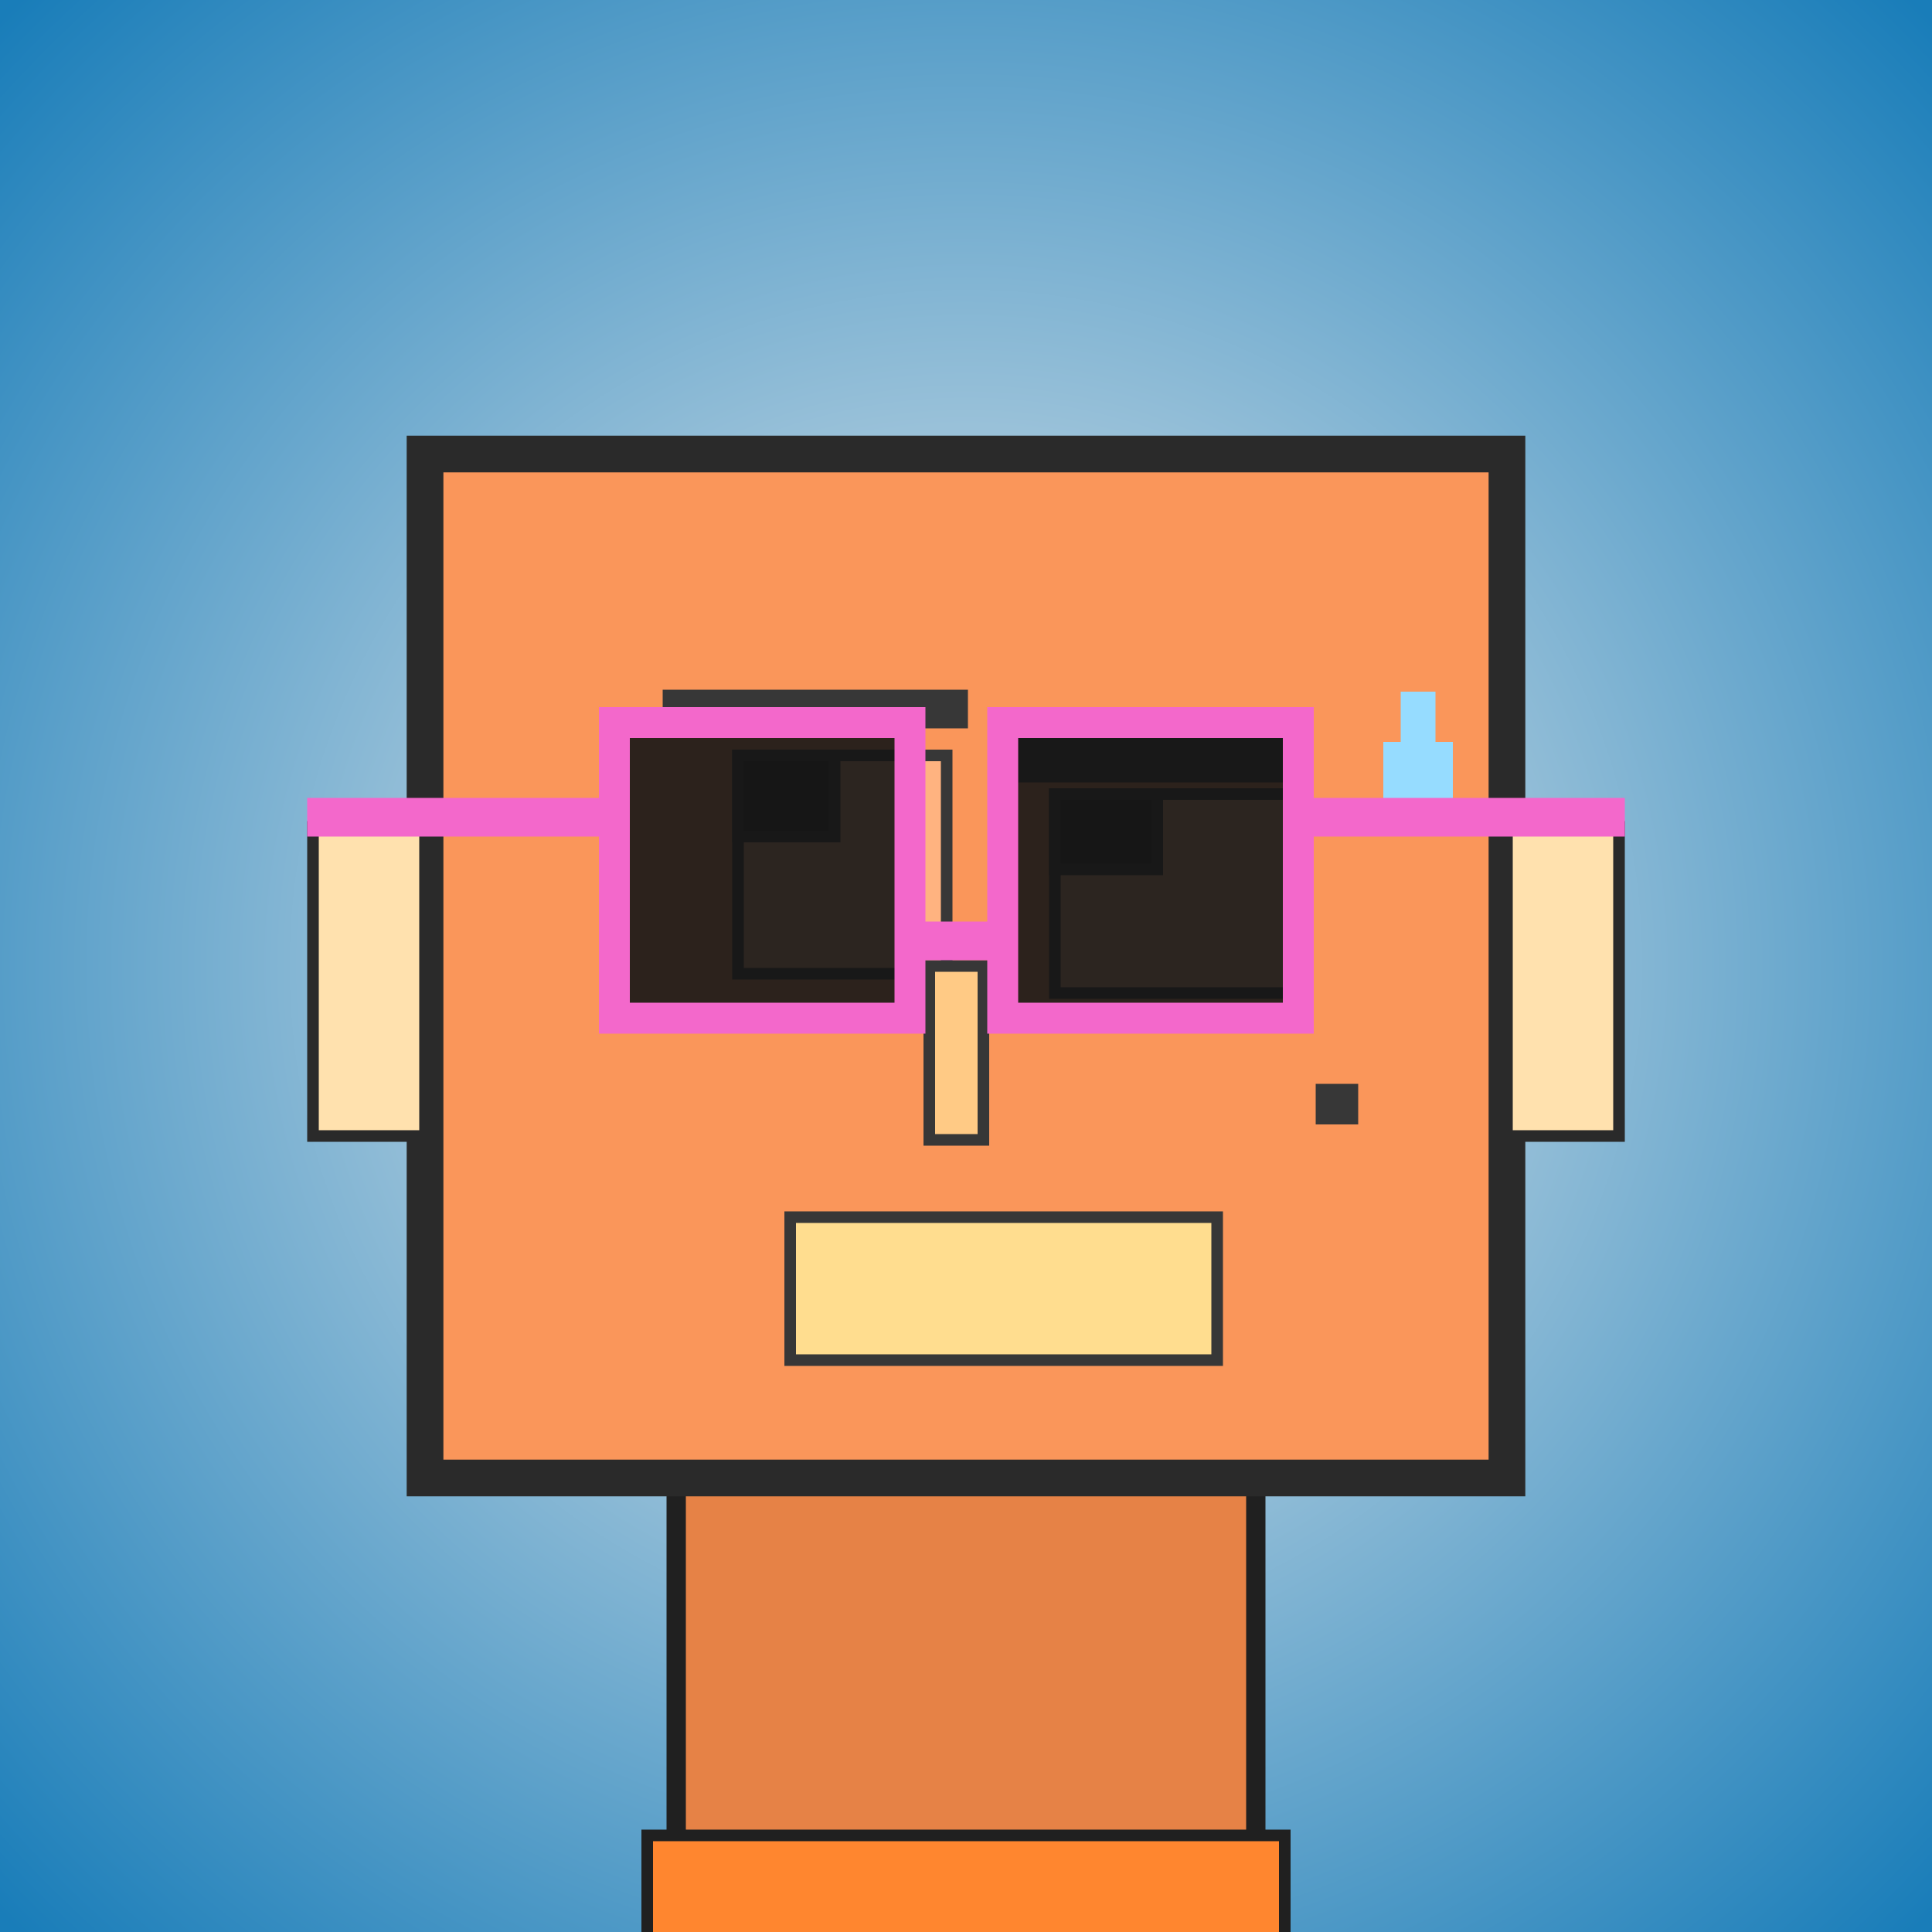 <?xml version="1.0" encoding="utf-8"?><svg viewBox="0 0 1000 1000" xmlns="http://www.w3.org/2000/svg"><rect x="0" y="0" width="1000" height="1000" fill="#808080" stroke="none"/><defs><radialGradient gradientUnits="userSpaceOnUse" cx="500" cy="500" r="700" id="bkStyle"><stop offset="0" style="stop-color: #eeeeee"/><stop offset="1" style="stop-color: rgb(25, 125, 185)"/></radialGradient></defs><rect id="background" width="1000" height="1000"  style="fill: url(#bkStyle);" onclick="background.style.fill='rgba(0,0,0,0)'"/><rect x="350" y="765" width="300" height="245" style="fill: rgb(230, 130, 70); stroke-width: 10px; stroke: rgb(32, 32, 32);"/><rect x="220" y="235" width="560" height="530" style="fill: rgb(250, 150, 90); stroke-width: 19px; stroke: rgb(42, 42, 42);"/><rect x="382" y="391" width="108" height="113" style="fill: rgb(351, 179, 128); stroke-width: 6px; stroke: rgb(55, 55, 55);"/><rect x="546" y="411" width="123" height="103" style="fill: rgb(351, 179, 128); stroke-width: 6px; stroke: rgb(55, 55, 55);"/><rect x="382" y="391" width="50" height="42" style="fill: rgb(32,32,32); stroke-width: 6px; stroke: rgb(55,55,55);"/><rect x="546" y="411" width="53" height="39" style="fill: rgb(32,32,32); stroke-width: 6px; stroke: rgb(55,55,55);"/><rect x="481" y="500" width="28" height="90" style="fill: rgb(365, 202, 133); stroke-width: 6px; stroke: rgb(55, 55, 55);"/><rect x="162" y="428" width="58" height="160" style="fill: rgb(334, 225, 174); stroke-width: 6px; stroke: rgb(42, 42, 42);"/><rect x="780" y="428" width="58" height="160" style="fill: rgb(334, 225, 174); stroke-width: 6px; stroke: rgb(42, 42, 42);"/><rect x="343" y="357" width="158" height="20" style="fill: rgb(55, 55, 55); stroke-width: 0px; stroke: rgb(0, 0, 0);"/><rect x="527" y="375" width="153" height="30" style="fill: rgb(55, 55, 55); stroke-width: 0px; stroke: rgb(0, 0, 0);"/><rect x="409" y="630" width="221" height="74" style="fill: rgb(339, 221, 143); stroke-width: 6px; stroke: rgb(55, 55, 55);"/><rect x="681" y="561" width="22" height="21" style="fill: rgb(55, 55, 55); stroke-width: 0px; stroke: rgb(0, 0, 0);"/><rect x="725" y="358" width="18" height="27" style="fill: rgb(150,220,255);"/><rect x="716" y="384" width="36" height="40" style="fill: rgb(150,220,255);"/><rect x="471" y="477" width="48" height="20" style="fill: rgb(243,104,203);"/><rect x="318" y="374" width="153" height="153" style="fill: rgb(22,22,22); fill-opacity: 0.9; stroke-width: 16px; stroke: rgb(243,104,203);"/><rect x="519" y="374" width="153" height="153" style="fill: rgb(22,22,22); fill-opacity: 0.9; stroke-width: 16px; stroke: rgb(243,104,203);"/><rect x="159" y="413" width="166" height="20" style="fill: rgb(243,104,203);"/><rect x="665" y="413" width="176" height="20" style="fill: rgb(243,104,203);"/><rect x="335" y="950" width="330" height="62" style="fill: rgb(279, 134, 47); stroke-width: 6px; stroke: rgb(32, 32, 32);"/></svg>